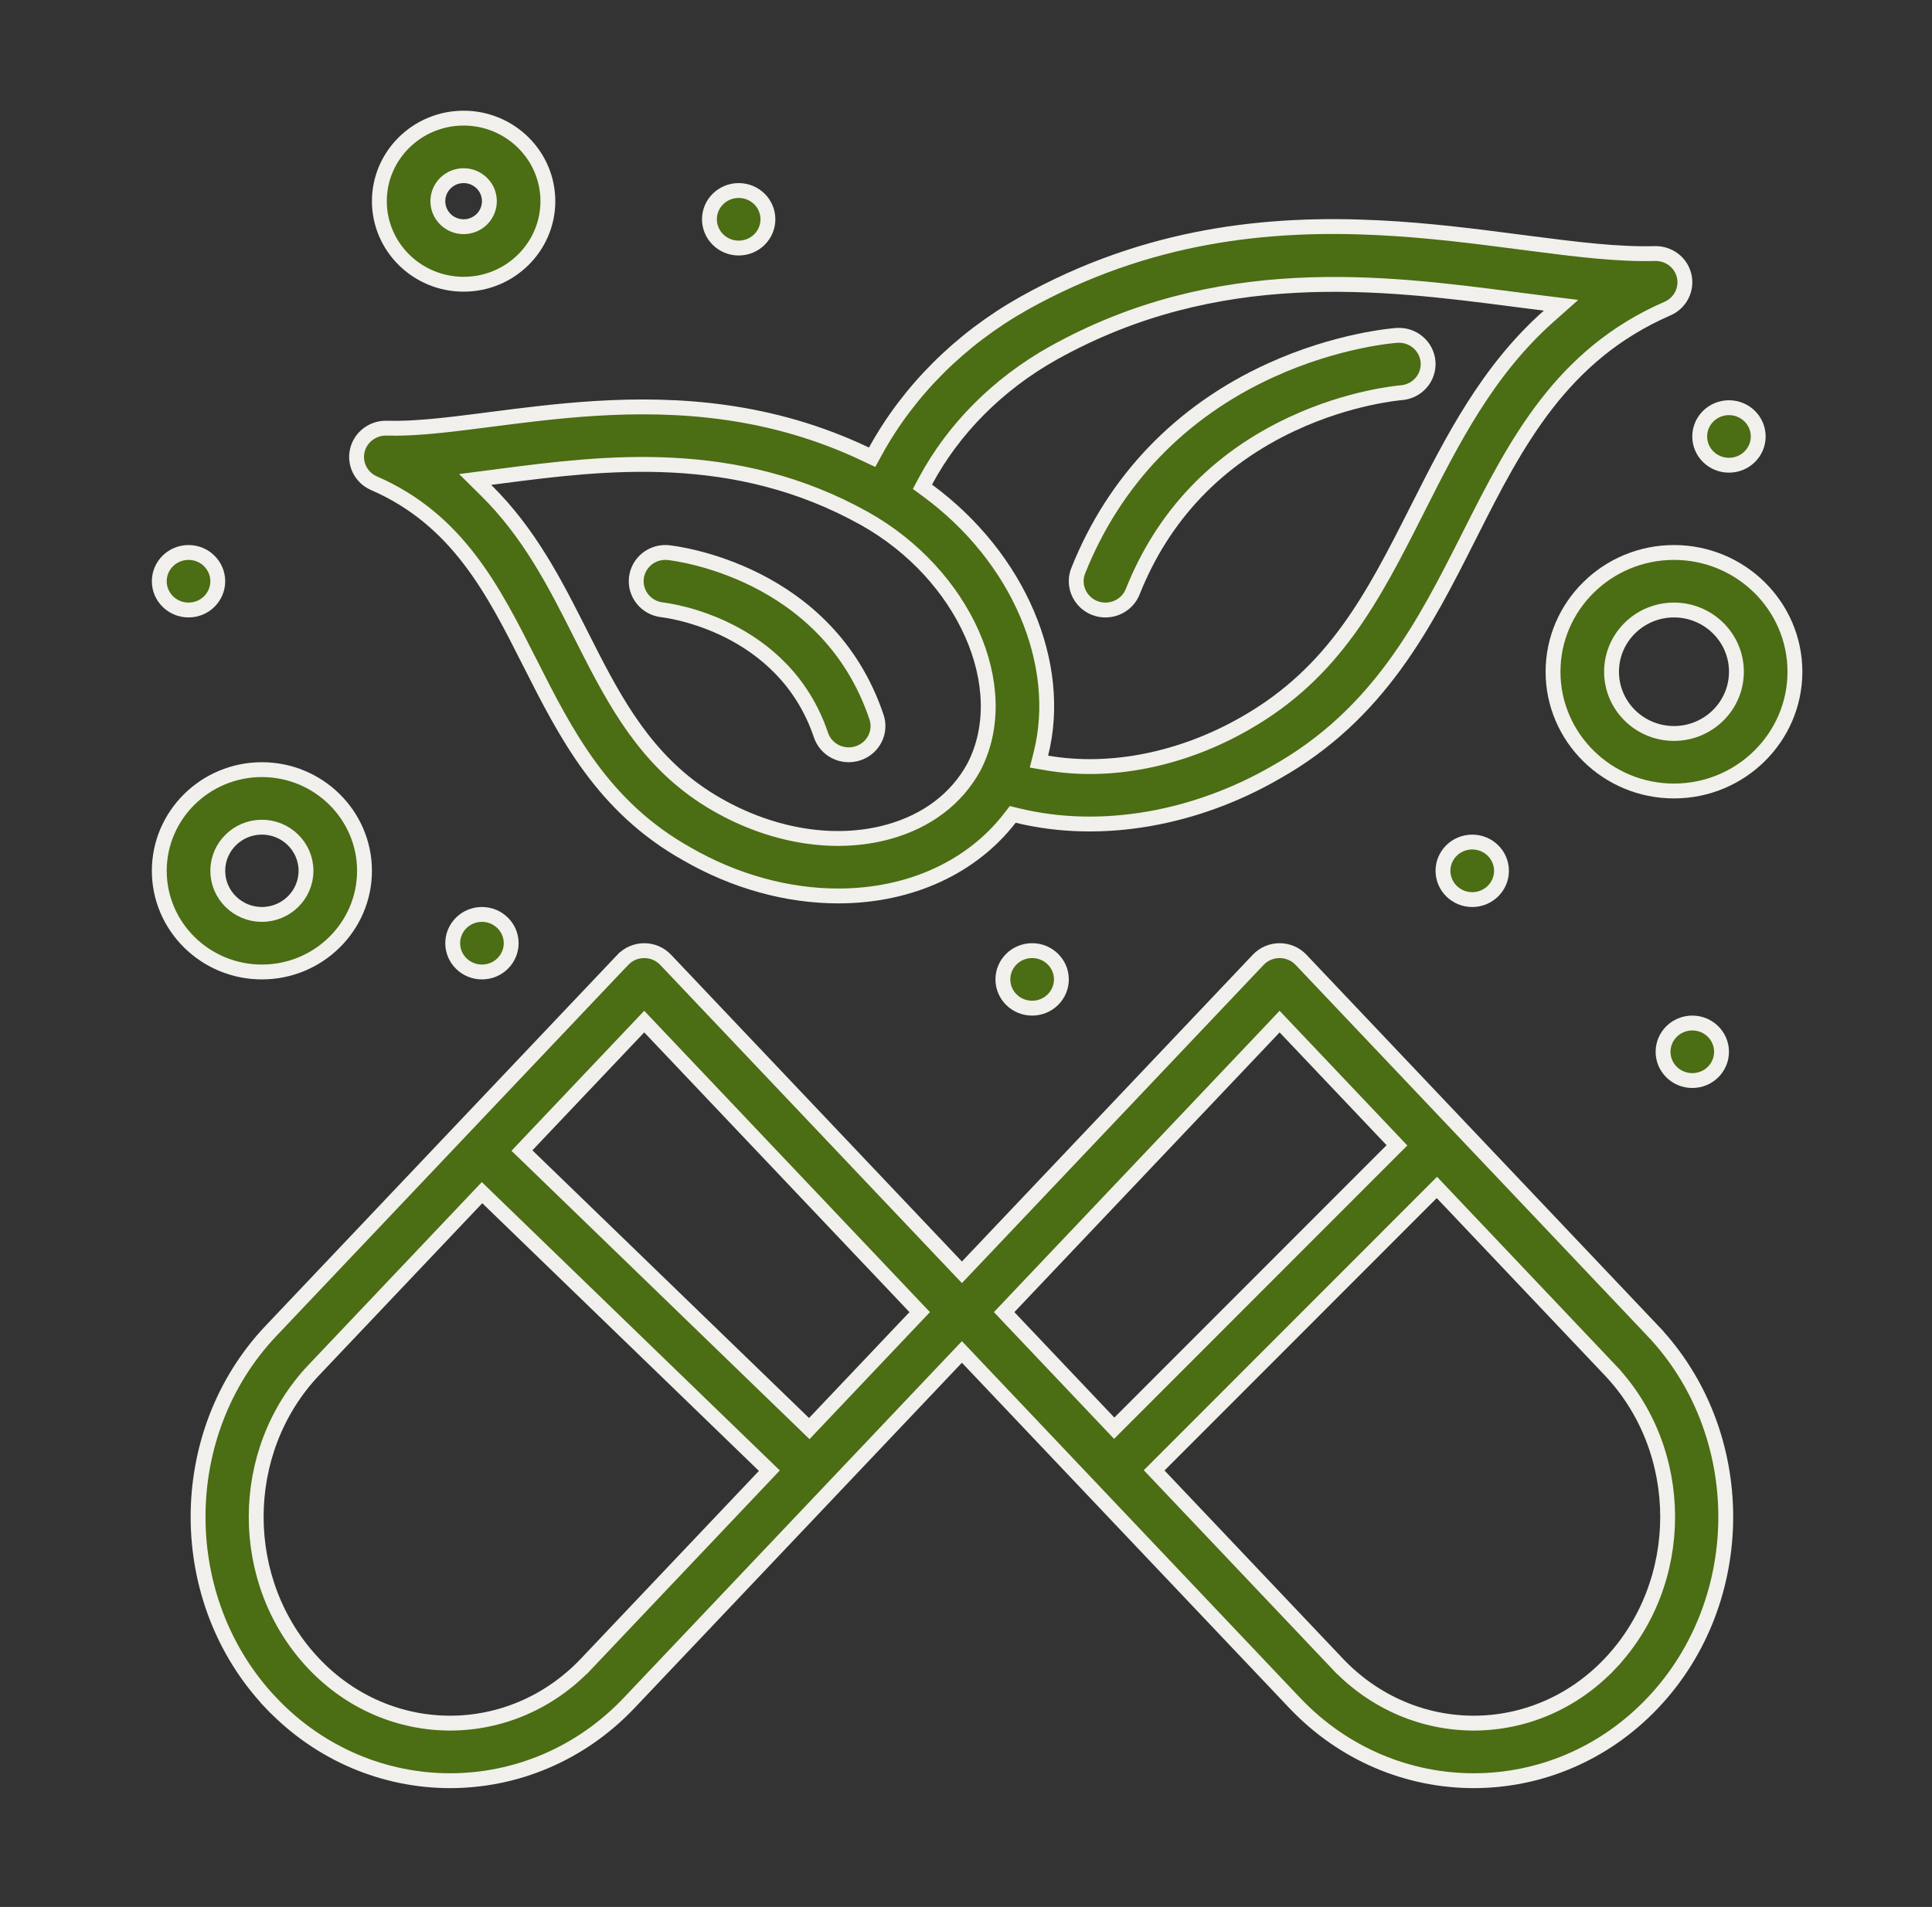 <svg width="78" height="77" viewBox="0 0 78 77" fill="none" xmlns="http://www.w3.org/2000/svg">
<rect x="0" y="0" width="78" height="77" fill="#333333" stroke="none"/>
<path d="M52.525 38.755L52.525 38.755L66.73 53.739L66.948 53.533L66.73 53.739C70.654 57.878 70.654 64.619 66.73 68.758C62.758 72.949 56.241 72.95 52.267 68.758L39.053 54.819L38.835 54.59L38.617 54.819L25.403 68.758C21.43 72.949 14.914 72.95 10.94 68.758L10.722 68.965L10.94 68.758C7.016 64.619 7.016 57.878 10.94 53.739L10.94 53.739L25.145 38.755L25.146 38.755C25.612 38.263 26.406 38.262 26.873 38.755L26.873 38.755L38.617 51.144L38.835 51.373L39.053 51.144L50.798 38.755L50.798 38.755C51.264 38.263 52.058 38.262 52.525 38.755ZM12.667 67.174L12.667 67.174C15.705 70.378 20.638 70.378 23.676 67.174L23.459 66.968L23.676 67.174L30.857 59.599L31.061 59.383L30.848 59.177L19.679 48.368L19.461 48.157L19.253 48.377L12.667 55.324C9.568 58.593 9.568 63.905 12.667 67.174ZM32.455 57.473L32.673 57.684L32.881 57.464L36.935 53.188L37.131 52.981L36.935 52.775L26.227 41.48L26.009 41.25L25.791 41.48L21.276 46.242L21.072 46.458L21.286 46.664L32.455 57.473ZM51.879 41.48L51.661 41.25L51.444 41.48L40.735 52.775L40.54 52.981L40.735 53.188L44.772 57.446L44.984 57.669L45.202 57.451L56.192 46.453L56.399 46.247L56.198 46.035L51.879 41.48ZM53.994 67.174L54.212 66.968L53.994 67.174C57.032 70.378 61.965 70.378 65.003 67.174L64.785 66.968L65.003 67.174C68.102 63.905 68.102 58.593 65.003 55.324L64.786 55.53L65.003 55.324L58.223 48.171L58.011 47.947L57.793 48.165L46.803 59.163L46.596 59.37L46.797 59.582L53.994 67.174Z" fill="#4B6D13" stroke="#F1F0EC" stroke-width="0.6"/>
<path d="M27.732 34.48L27.729 34.478C24.326 32.568 22.84 29.626 21.378 26.73L21.372 26.719L21.371 26.718C19.916 23.837 18.472 20.979 15.099 19.512C14.581 19.287 14.301 18.734 14.425 18.195C14.548 17.655 15.048 17.272 15.611 17.289L15.611 17.289C16.698 17.321 17.982 17.17 19.394 16.989C19.532 16.971 19.671 16.953 19.811 16.935C21.118 16.767 22.537 16.584 24.046 16.491C27.383 16.286 31.134 16.524 34.954 18.342L35.21 18.463L35.346 18.215C36.681 15.783 38.759 13.697 41.331 12.25C46.344 9.446 51.252 8.978 55.635 9.194C57.697 9.296 59.638 9.549 61.425 9.782C61.539 9.797 61.654 9.812 61.768 9.826C63.639 10.07 65.346 10.28 66.807 10.238C67.382 10.223 67.871 10.604 67.995 11.143C68.118 11.683 67.838 12.236 67.32 12.461C63.039 14.322 61.207 17.891 59.383 21.503L59.325 21.618C57.512 25.21 55.676 28.847 51.494 31.195L51.491 31.197C48.333 33.016 44.529 33.77 41.076 32.93L40.887 32.884L40.767 33.038C39.271 34.974 36.797 36.177 33.839 36.177C31.802 36.177 29.676 35.6 27.732 34.48ZM42.501 14.268L42.501 14.268C40.28 15.517 38.49 17.321 37.364 19.426L37.242 19.655L37.451 19.809C41.145 22.529 42.937 26.822 42.024 30.438L41.945 30.752L42.264 30.807C44.823 31.251 47.724 30.677 50.303 29.189C53.873 27.141 55.418 24.139 57.234 20.542C58.643 17.753 60.059 14.957 62.527 12.767L63.023 12.326L62.365 12.244C61.962 12.195 61.554 12.142 61.14 12.088L61.117 12.085C55.836 11.402 49.167 10.54 42.501 14.268ZM20.192 19.229L20.167 19.232L20.167 19.232C20.073 19.244 19.98 19.256 19.887 19.269C19.855 19.273 19.824 19.277 19.793 19.281L19.183 19.36L19.62 19.792C21.39 21.537 22.423 23.586 23.448 25.618C23.598 25.915 23.748 26.212 23.9 26.507C25.083 28.809 26.39 31.016 28.919 32.471C31.172 33.771 33.708 34.188 35.879 33.585L35.879 33.585C37.42 33.156 38.616 32.257 39.319 30.974L39.319 30.974L39.322 30.968C40.159 29.351 40.042 27.394 39.236 25.582C38.428 23.767 36.919 22.071 34.917 20.945L34.917 20.945C29.661 18.005 24.368 18.689 20.192 19.229Z" fill="#4B6D13" stroke="#F1F0EC" stroke-width="0.6"/>
<path d="M44.63 24.631H44.63C43.795 24.632 43.23 23.802 43.531 23.046C44.976 19.416 47.652 16.622 51.277 14.963C54.001 13.716 56.314 13.547 56.395 13.542C57.051 13.497 57.61 13.984 57.655 14.621C57.699 15.256 57.214 15.812 56.562 15.859L56.562 15.859L56.559 15.859C56.502 15.864 54.499 16.029 52.175 17.114L52.175 17.114C49.125 18.538 46.953 20.822 45.73 23.893C45.548 24.349 45.104 24.631 44.63 24.631Z" fill="#4B6D13" stroke="#F1F0EC" stroke-width="0.6"/>
<path d="M26.734 24.624L26.734 24.624C26.084 24.551 25.622 23.974 25.692 23.343L25.692 23.343C25.762 22.71 26.337 22.246 26.986 22.314L26.986 22.314C27.101 22.326 28.711 22.509 30.539 23.431C32.362 24.352 34.391 26.001 35.386 28.95C35.591 29.555 35.261 30.213 34.64 30.417C34.018 30.622 33.35 30.289 33.145 29.682C32.392 27.45 30.831 26.19 29.447 25.488C28.067 24.789 26.848 24.637 26.734 24.624Z" fill="#4B6D13" stroke="#F1F0EC" stroke-width="0.6"/>
<path d="M10.573 31.077C12.861 31.077 14.716 32.914 14.716 35.162C14.716 37.41 12.861 39.247 10.573 39.247C8.286 39.247 6.431 37.41 6.431 35.162C6.431 32.914 8.286 31.077 10.573 31.077ZM10.573 33.4C9.595 33.4 8.792 34.187 8.792 35.162C8.792 36.137 9.595 36.923 10.573 36.923C11.552 36.923 12.354 36.137 12.354 35.162C12.354 34.187 11.552 33.4 10.573 33.4Z" fill="#4B6D13" stroke="#F1F0EC" stroke-width="0.6"/>
<path d="M22.119 8.124C22.119 9.969 20.597 11.477 18.718 11.477C16.838 11.477 15.316 9.969 15.316 8.124C15.316 6.278 16.838 4.77 18.718 4.77C20.597 4.77 22.119 6.278 22.119 8.124ZM19.758 8.124C19.758 7.551 19.288 7.093 18.718 7.093C18.147 7.093 17.677 7.551 17.677 8.124C17.677 8.696 18.147 9.154 18.718 9.154C19.288 9.154 19.758 8.696 19.758 8.124Z" fill="#4B6D13" stroke="#F1F0EC" stroke-width="0.6"/>
<path d="M62.7 27.124C62.7 24.472 64.887 22.308 67.583 22.308C70.279 22.308 72.466 24.472 72.466 27.124C72.466 29.775 70.279 31.939 67.583 31.939C64.887 31.939 62.7 29.775 62.7 27.124ZM65.062 27.124C65.062 28.502 66.196 29.616 67.583 29.616C68.97 29.616 70.104 28.502 70.104 27.124C70.104 25.745 68.97 24.631 67.583 24.631C66.196 24.631 65.062 25.745 65.062 27.124Z" fill="#4B6D13" stroke="#F1F0EC" stroke-width="0.6"/>
<path d="M69.503 42.47C69.503 43.108 68.978 43.631 68.323 43.631C67.667 43.631 67.142 43.108 67.142 42.47C67.142 41.832 67.667 41.308 68.323 41.308C68.978 41.308 69.503 41.832 69.503 42.47Z" fill="#4B6D13" stroke="#F1F0EC" stroke-width="0.6"/>
<path d="M60.619 35.162C60.619 35.8 60.094 36.324 59.438 36.324C58.782 36.324 58.257 35.8 58.257 35.162C58.257 34.524 58.782 34.001 59.438 34.001C60.094 34.001 60.619 34.524 60.619 35.162Z" fill="#4B6D13" stroke="#F1F0EC" stroke-width="0.6"/>
<path d="M42.851 39.547C42.851 40.184 42.326 40.708 41.67 40.708C41.014 40.708 40.489 40.184 40.489 39.547C40.489 38.909 41.014 38.385 41.67 38.385C42.326 38.385 42.851 38.909 42.851 39.547Z" fill="#4B6D13" stroke="#F1F0EC" stroke-width="0.6"/>
<path d="M20.638 38.085C20.638 38.723 20.113 39.247 19.457 39.247C18.802 39.247 18.277 38.723 18.277 38.085C18.277 37.447 18.802 36.923 19.457 36.923C20.113 36.923 20.638 37.447 20.638 38.085Z" fill="#4B6D13" stroke="#F1F0EC" stroke-width="0.6"/>
<path d="M8.792 23.47C8.792 24.108 8.267 24.631 7.612 24.631C6.956 24.631 6.431 24.108 6.431 23.47C6.431 22.832 6.956 22.308 7.612 22.308C8.267 22.308 8.792 22.832 8.792 23.47Z" fill="#4B6D13" stroke="#F1F0EC" stroke-width="0.6"/>
<path d="M31.003 8.854C31.003 9.492 30.478 10.016 29.823 10.016C29.167 10.016 28.642 9.492 28.642 8.854C28.642 8.216 29.167 7.693 29.823 7.693C30.478 7.693 31.003 8.216 31.003 8.854Z" fill="#4B6D13" stroke="#F1F0EC" stroke-width="0.6"/>
<path d="M70.984 17.624C70.984 18.262 70.459 18.785 69.803 18.785C69.147 18.785 68.622 18.262 68.622 17.624C68.622 16.986 69.147 16.462 69.803 16.462C70.459 16.462 70.984 16.986 70.984 17.624Z" fill="#4B6D13" stroke="#F1F0EC" stroke-width="0.6"/>
</svg>
